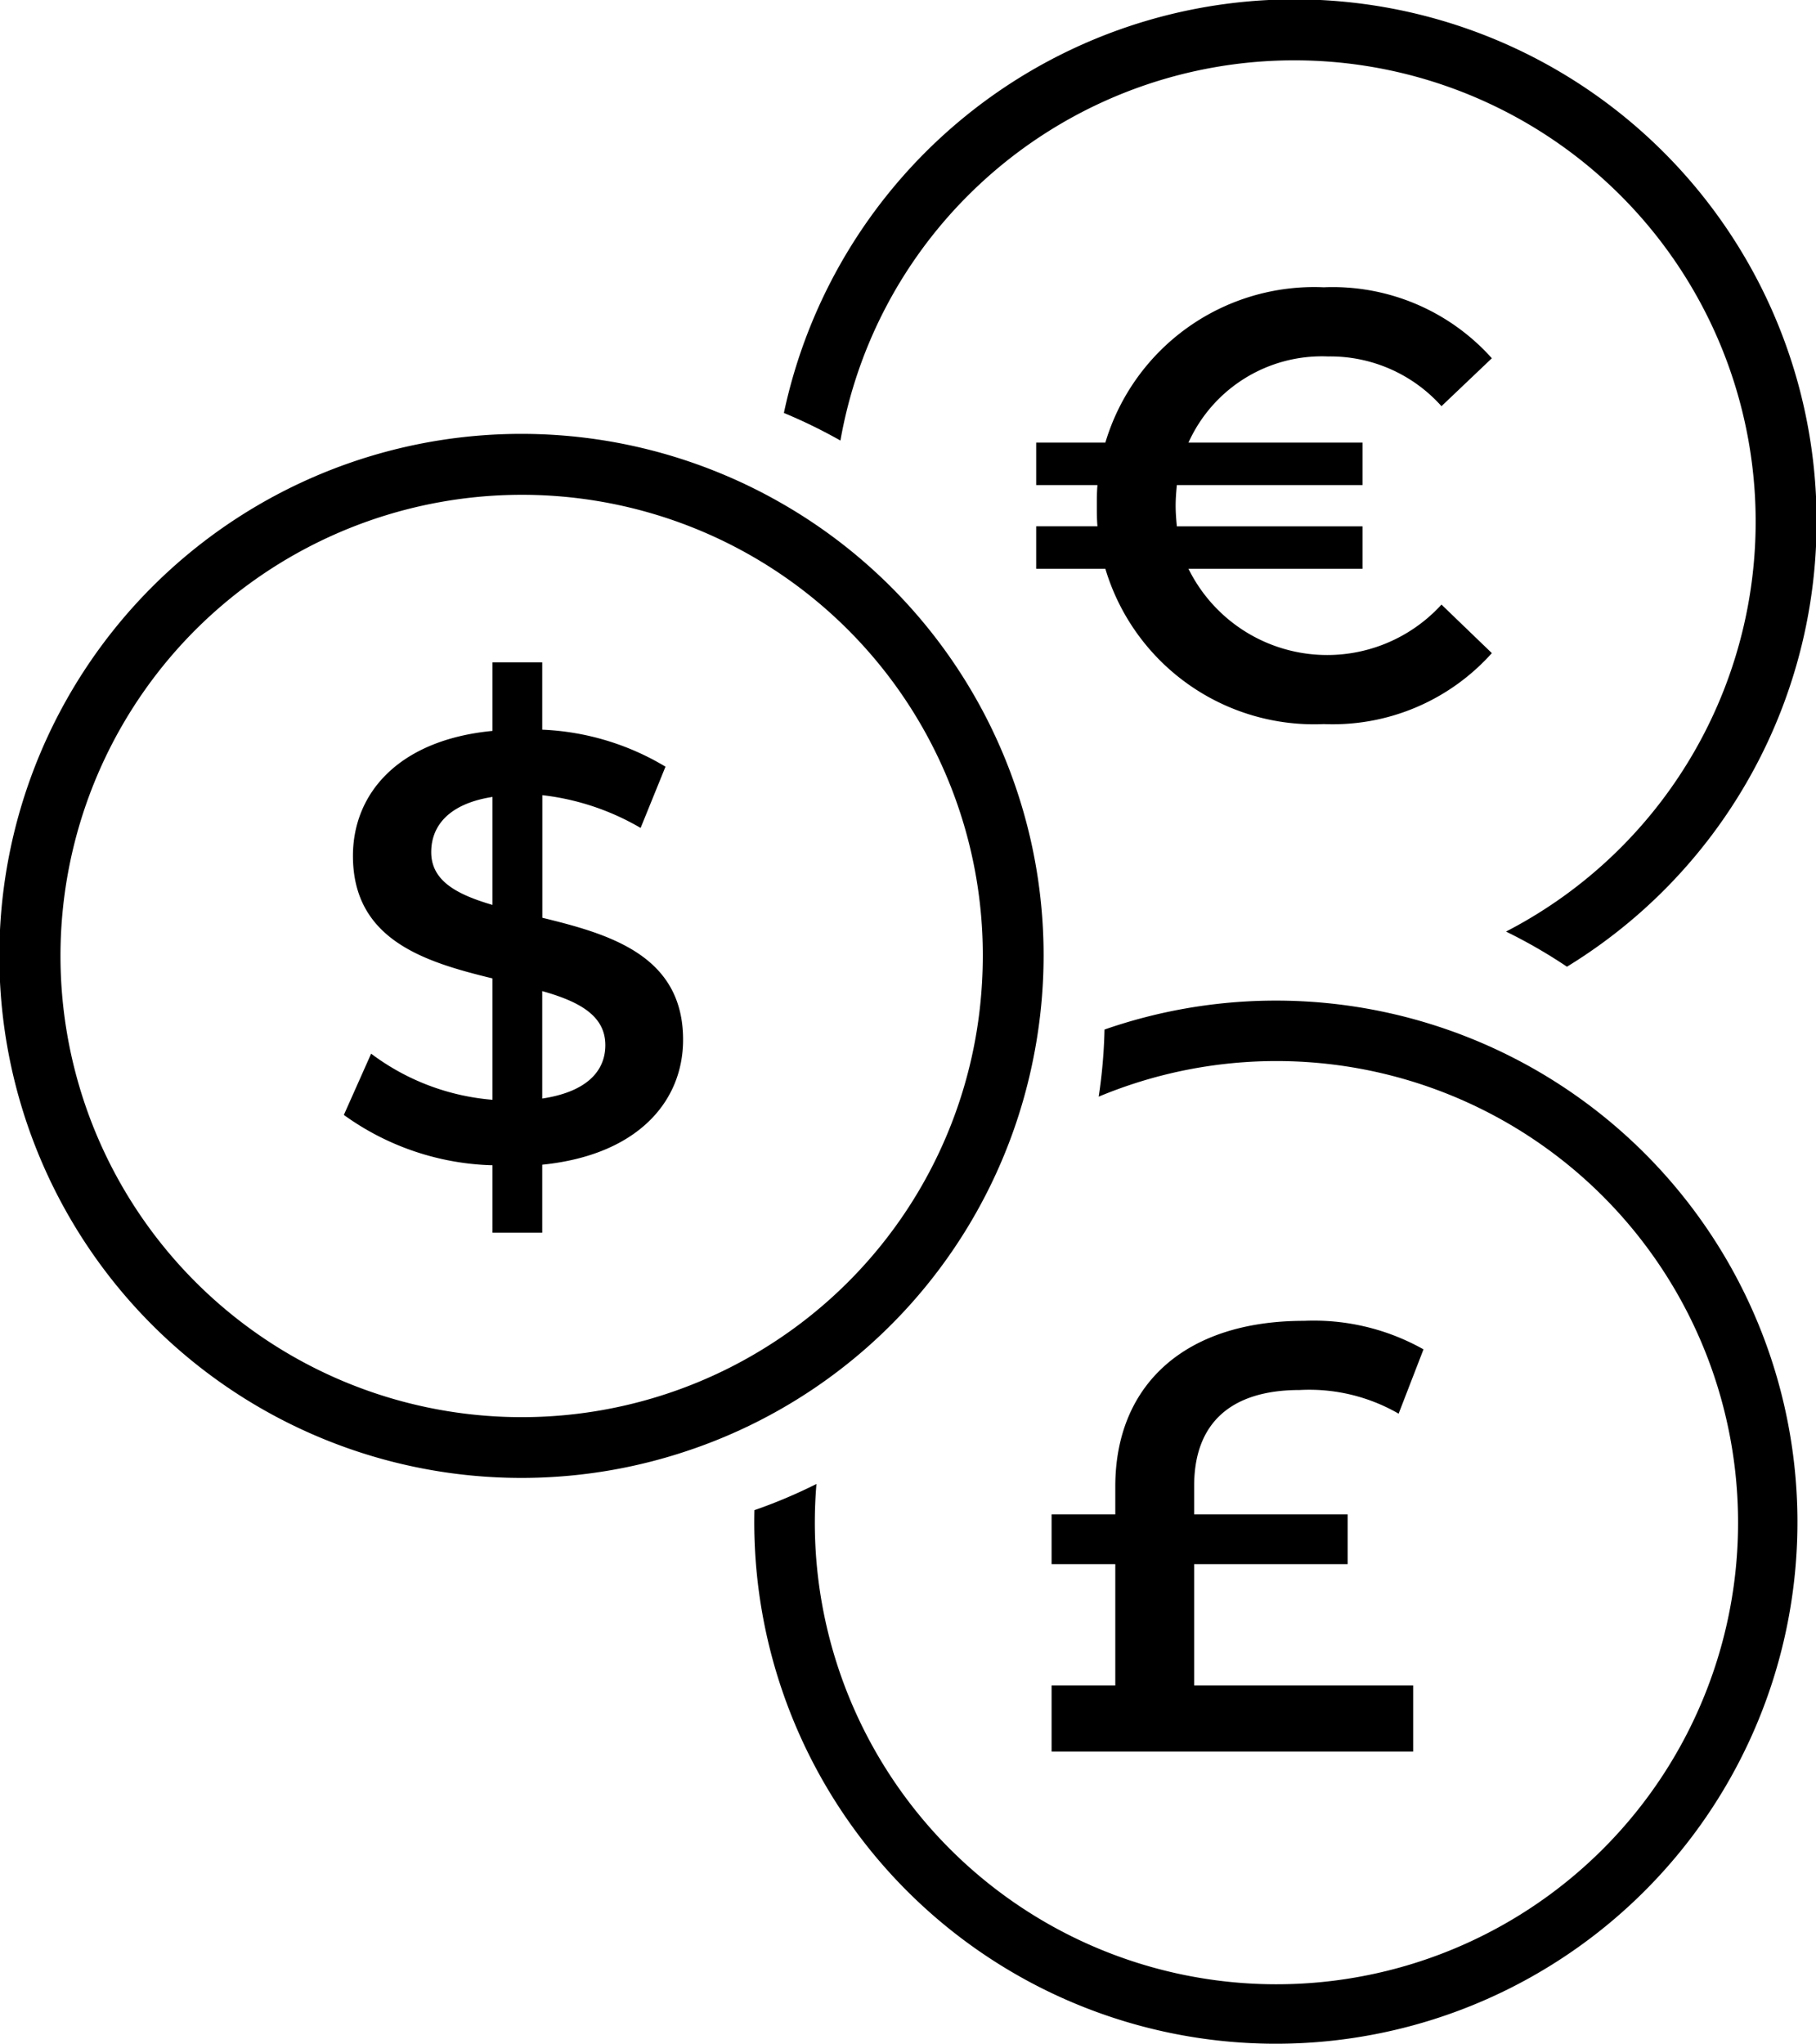 <svg xmlns="http://www.w3.org/2000/svg" width="75.138" height="84.587" viewBox="0 0 75.138 84.587">
  <g id="Group_59" data-name="Group 59" transform="translate(23 -13)">
    <g id="Group_65" data-name="Group 65" transform="translate(-23 13)">
      <path id="Path_206" data-name="Path 206" d="M98.079,8.09a19.089,19.089,0,1,1,22.26,30.456A21.35,21.35,0,0,1,122.861,40a21.6,21.6,0,1,0-32.4-22.913A21.442,21.442,0,0,1,92.8,18.229,18.978,18.978,0,0,1,98.079,8.09" transform="translate(-58.027 0)" fill="#000"/>
      <path id="Path_207" data-name="Path 207" d="M101.528,116.683a21.734,21.734,0,0,1-.241,2.777,19.1,19.1,0,1,1-11.678,16.026,21.408,21.408,0,0,1-2.567,1.084,21.581,21.581,0,1,0,14.486-19.887" transform="translate(-55.828 -74.083)" fill="#000"/>
      <path id="Path_208" data-name="Path 208" d="M28.679,92.093A21.544,21.544,0,0,0,42.7,76.2c.085-.4.161-.807.223-1.213A21.556,21.556,0,0,0,32.234,52.907,21.383,21.383,0,0,0,29.9,51.764a21.6,21.6,0,1,0-1.223,40.329M8.091,58.2a19.118,19.118,0,0,1,21.424-3.866A19.05,19.05,0,0,1,40.654,72.3q-.016.5-.057.994A19.013,19.013,0,0,1,31.782,87.83a18.894,18.894,0,0,1-2.862,1.486A19.086,19.086,0,0,1,8.091,58.2" transform="translate(0 -32.142)" fill="#000"/>
      <path id="Path_209" data-name="Path 209" d="M127.243,167.51h9.062v2.736H121.344V167.51h2.636v-5.02h-2.636v-2.059h2.636v-1.155c0-4.167,2.837-6.853,7.807-6.853a9.254,9.254,0,0,1,4.945,1.18l-1.029,2.661a7.391,7.391,0,0,0-4.092-.979c-2.862,0-4.368,1.381-4.368,3.966v1.18h6.351v2.059h-6.351Z" transform="translate(-77.834 -97.77)" fill="#000"/>
      <path id="Path_210" data-name="Path 210" d="M47.885,97.216v2.812H45.827V97.241a10.99,10.99,0,0,1-6.15-2.083l1.129-2.535a9.642,9.642,0,0,0,5.021,1.908V89.509c-2.786-.678-5.774-1.581-5.774-5.07,0-2.561,1.857-4.795,5.774-5.171V76.431h2.058v2.786a10.762,10.762,0,0,1,5.1,1.531l-1.029,2.535a10.381,10.381,0,0,0-4.067-1.356V87c2.786.678,5.824,1.557,5.824,5.046,0,2.561-1.883,4.77-5.824,5.171M45.827,86.472V82c-1.782.276-2.535,1.18-2.535,2.284,0,1.2,1.079,1.757,2.535,2.184m4.669,5.8c0-1.23-1.1-1.808-2.611-2.234V94.48c1.833-.276,2.611-1.13,2.611-2.209" transform="translate(-25.45 -49.025)" fill="#000"/>
      <path id="Path_211" data-name="Path 211" d="M136.339,46.281l2.084,2.008a8.83,8.83,0,0,1-6.954,2.937,9.014,9.014,0,0,1-9.037-6.426h-2.862V43.042h2.535c-.025-.276-.025-.552-.025-.853s0-.577.025-.854h-2.535V39.578h2.862a9.014,9.014,0,0,1,9.037-6.426,8.829,8.829,0,0,1,6.954,2.937l-2.084,1.983a6.171,6.171,0,0,0-4.694-2.058,6.057,6.057,0,0,0-5.774,3.565h7.2v1.757h-7.681c-.025.276-.05.553-.05.854s.025.577.05.853h7.681V44.8h-7.2a6.4,6.4,0,0,0,10.468,1.481" transform="translate(-76.697 -21.265)" fill="#000"/>
    </g>
  </g>
</svg>
